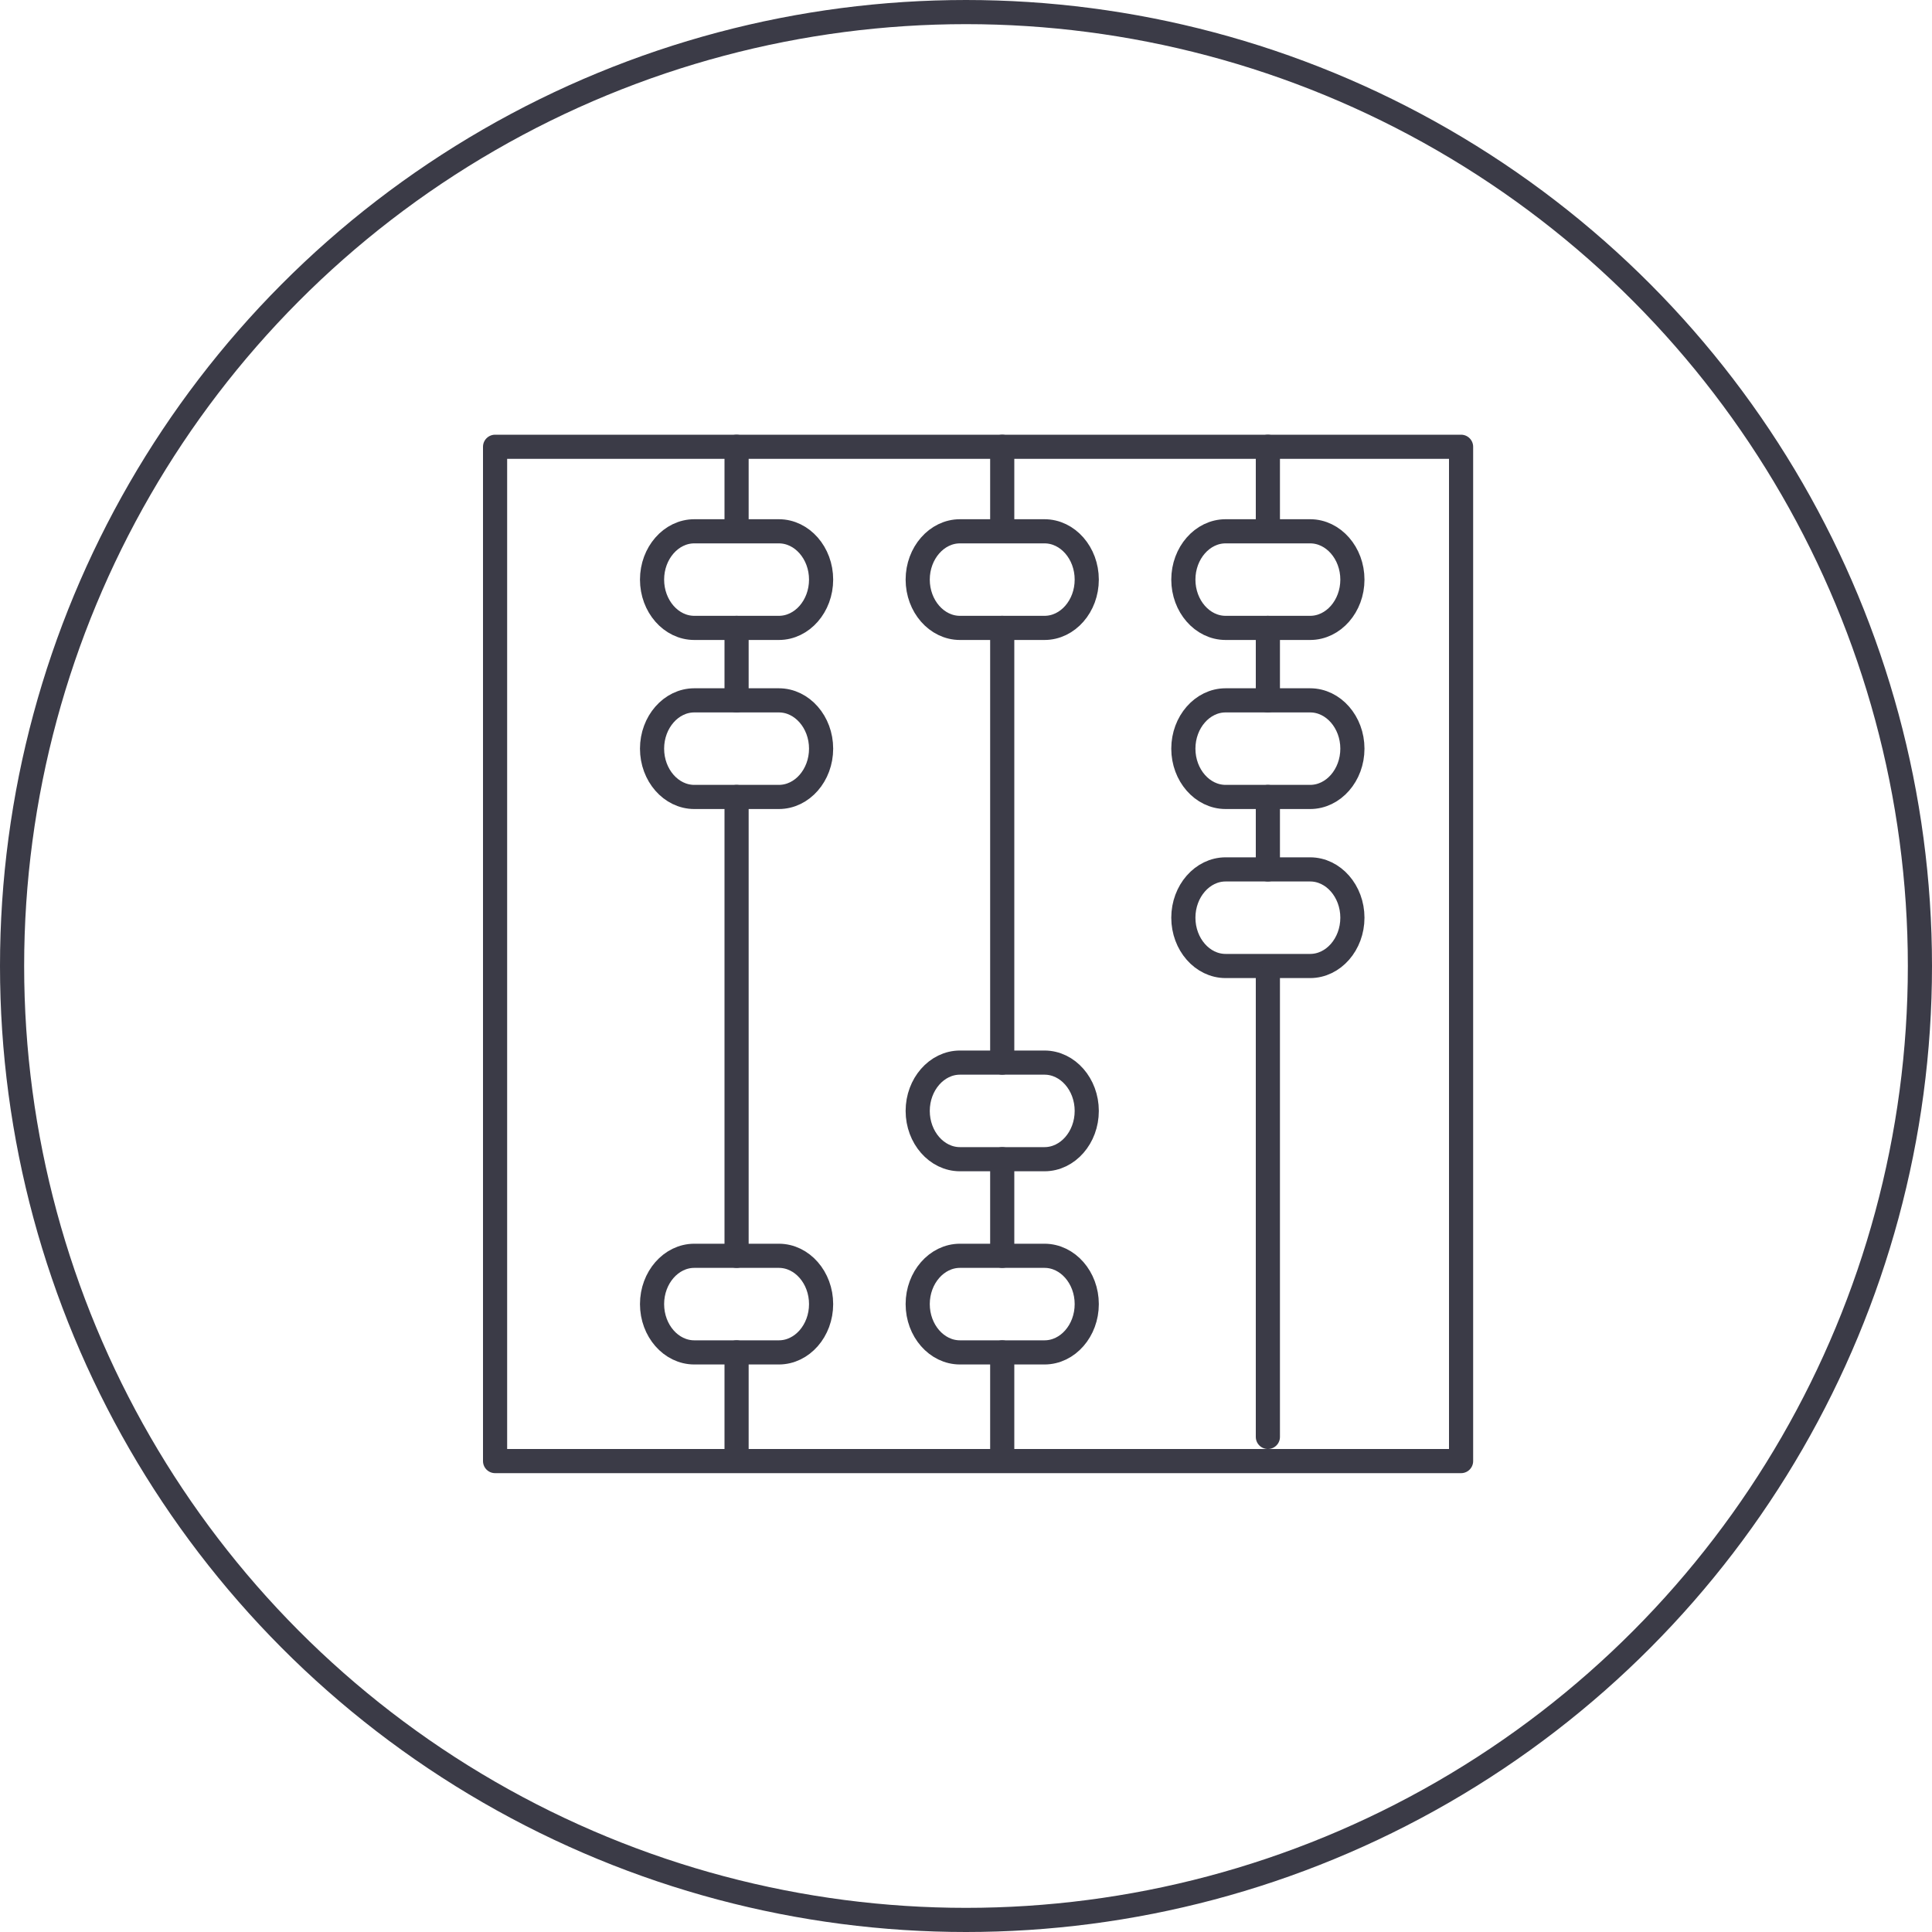 <?xml version="1.0" encoding="UTF-8"?>
<svg width="80px" height="80px" viewBox="0 0 80 80" version="1.1" xmlns="http://www.w3.org/2000/svg" xmlns:xlink="http://www.w3.org/1999/xlink">
    <title>Icons / Illustrative / abacus</title>
    <g id="Icons-/-Illustrative-/-abacus" stroke="none" stroke-width="1" fill="none" fill-rule="evenodd">
        <g id="Oval" stroke="#3B3B47">
            <circle cx="40" cy="40" r="39.5"></circle>
        </g>
        <g id="Group" transform="translate(20, 18)" stroke="#3B3B47" stroke-linecap="round" stroke-linejoin="round">
            <polygon id="Stroke-1258" points="40.5 42.5 0.5 42.5 0.5 0.5 40.5 0.5"></polygon>
            <path d="M14,6 C14,7.1 13.214,8 12.25,8 L8.75,8 C7.787,8 7,7.1 7,6 C7,4.902 7.787,4 8.75,4 L12.25,4 C13.214,4 14,4.902 14,6 L14,6 Z" id="Stroke-1259"></path>
            <path d="M14,13 C14,14.1 13.214,15 12.25,15 L8.75,15 C7.787,15 7,14.1 7,13 C7,11.902 7.787,11 8.75,11 L12.25,11 C13.214,11 14,11.902 14,13 L14,13 Z" id="Stroke-1260"></path>
            <path d="M14,36 C14,37.1 13.214,38 12.25,38 L8.75,38 C7.787,38 7,37.1 7,36 C7,34.902 7.787,34 8.75,34 L12.25,34 C13.214,34 14,34.902 14,36 L14,36 Z" id="Stroke-1261"></path>
            <path d="M25,6 C25,7.1 24.214,8 23.25,8 L19.75,8 C18.788,8 18,7.1 18,6 C18,4.902 18.788,4 19.75,4 L23.25,4 C24.214,4 25,4.902 25,6 L25,6 Z" id="Stroke-1262"></path>
            <path d="M36,20 C36,21.1 35.212,22 34.25,22 L30.75,22 C29.788,22 29,21.1 29,20 C29,18.902 29.788,18 30.75,18 L34.25,18 C35.212,18 36,18.902 36,20 L36,20 Z" id="Stroke-1263"></path>
            <path d="M36,6 C36,7.1 35.212,8 34.25,8 L30.75,8 C29.788,8 29,7.1 29,6 C29,4.902 29.788,4 30.75,4 L34.25,4 C35.212,4 36,4.902 36,6 L36,6 Z" id="Stroke-1264"></path>
            <path d="M36,13 C36,14.1 35.212,15 34.25,15 L30.75,15 C29.788,15 29,14.1 29,13 C29,11.902 29.788,11 30.75,11 L34.25,11 C35.212,11 36,11.902 36,13 L36,13 Z" id="Stroke-1265"></path>
            <path d="M25,28 C25,29.1 24.214,30 23.25,30 L19.75,30 C18.788,30 18,29.1 18,28 C18,26.902 18.788,26 19.75,26 L23.25,26 C24.214,26 25,26.902 25,28 L25,28 Z" id="Stroke-1266"></path>
            <path d="M25,36 C25,37.1 24.214,38 23.25,38 L19.75,38 C18.788,38 18,37.1 18,36 C18,34.902 18.788,34 19.75,34 L23.25,34 C24.214,34 25,34.902 25,36 L25,36 Z" id="Stroke-1267"></path>
            <line x1="21.5" y1="38" x2="21.5" y2="42" id="Stroke-1268"></line>
            <line x1="10.5" y1="38" x2="10.5" y2="42" id="Stroke-1269"></line>
            <line x1="21.5" y1="30" x2="21.5" y2="34" id="Stroke-1270"></line>
            <line x1="21.5" y1="8" x2="21.5" y2="26" id="Stroke-1271"></line>
            <line x1="10.5" y1="15" x2="10.5" y2="34" id="Stroke-1272"></line>
            <line x1="10.5" y1="8" x2="10.5" y2="11" id="Stroke-1273"></line>
            <line x1="10.5" y1="0.5" x2="10.5" y2="3.5" id="Stroke-1274"></line>
            <line x1="21.5" y1="0.5" x2="21.5" y2="3.5" id="Stroke-1275"></line>
            <line x1="32.5" y1="15" x2="32.5" y2="18" id="Stroke-1276"></line>
            <line x1="32.5" y1="22.5" x2="32.5" y2="41.5" id="Stroke-1277"></line>
            <line x1="32.5" y1="8" x2="32.5" y2="11" id="Stroke-1278"></line>
            <line x1="32.5" y1="0.5" x2="32.5" y2="3.5" id="Stroke-1279"></line>
        </g>
    </g>
</svg>